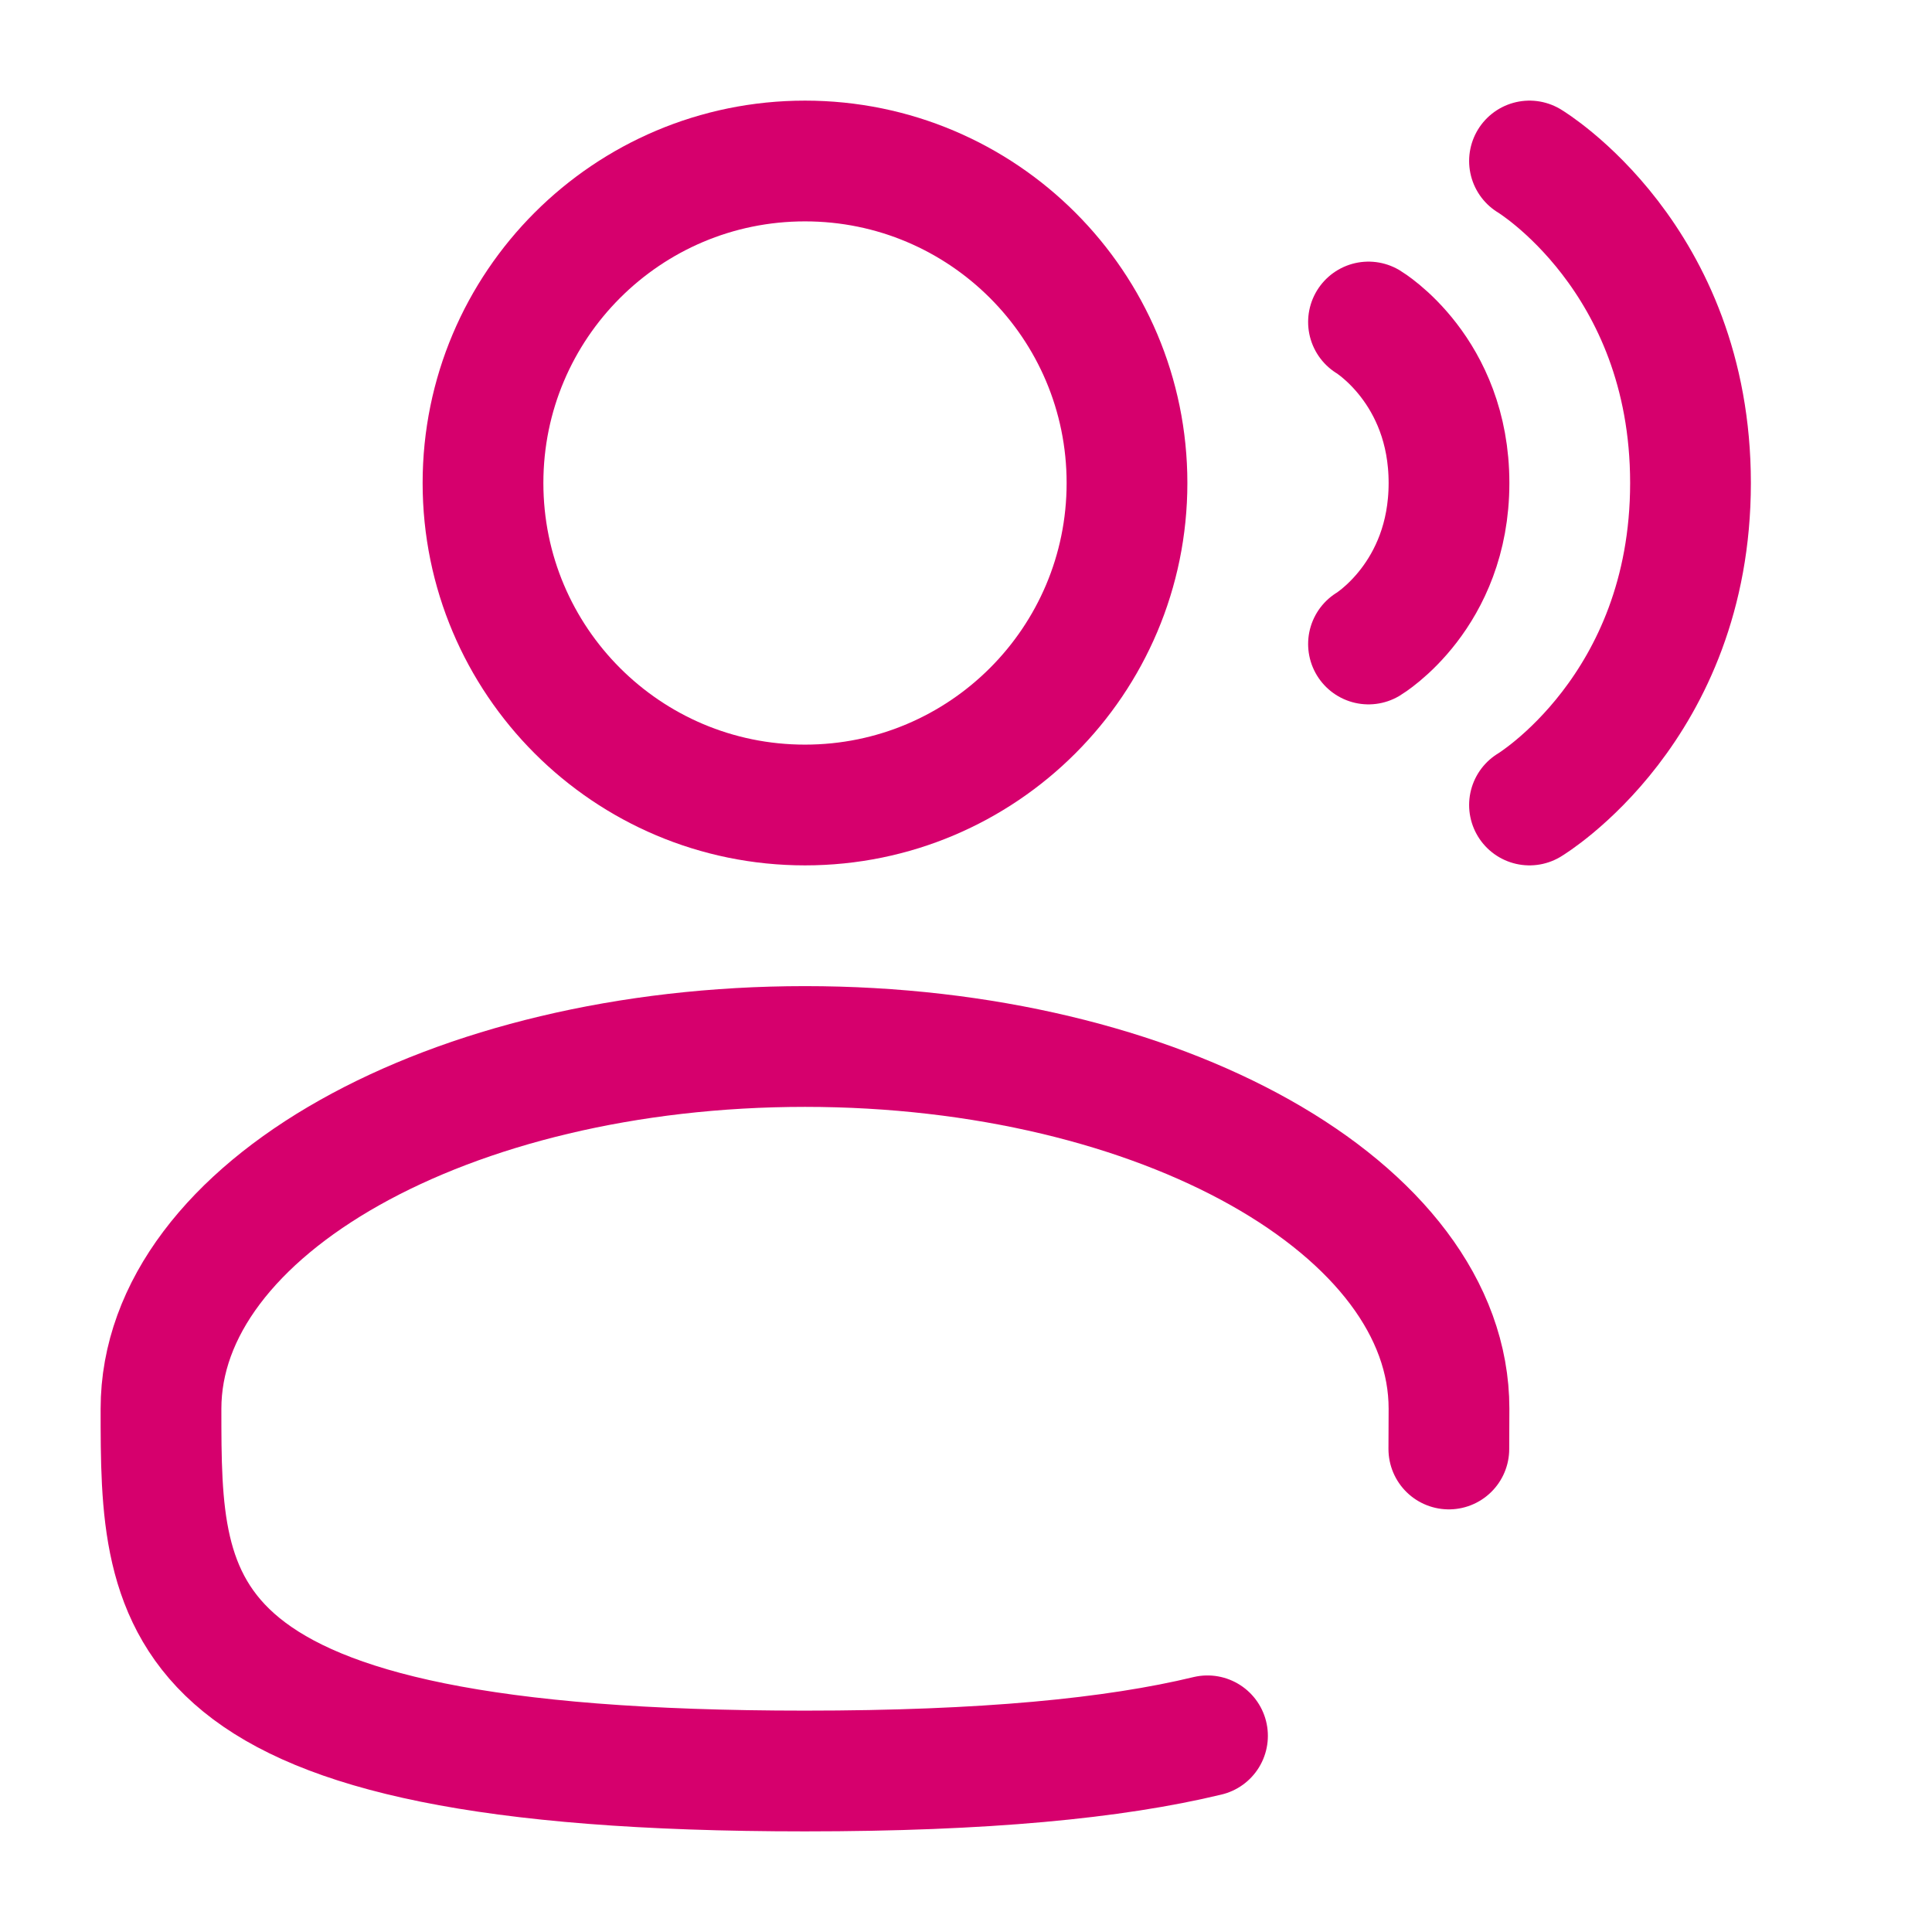 <?xml version="1.0" encoding="UTF-8"?> <svg xmlns="http://www.w3.org/2000/svg" width="24" height="24" viewBox="0 0 24 24" fill="none"><path d="M10 10C12.209 10 14 8.209 14 6C14 3.791 12.209 2 10 2C7.791 2 6 3.791 6 6C6 8.209 7.791 10 10 10Z" stroke="#D6006D" stroke-width="1.5"></path><path d="M19 2C19 2 21 3.2 21 6C21 8.8 19 10 19 10M17 4C17 4 18 4.6 18 6C18 7.4 17 8 17 8M17.998 18C17.999 17.836 18 17.669 18 17.5C18 15.015 14.418 13 10 13C5.582 13 2 15.015 2 17.5C2 19.985 2 22 10 22C12.231 22 13.84 21.843 15 21.563" stroke="#D6006D" stroke-width="1.5" stroke-linecap="round"></path></svg> 